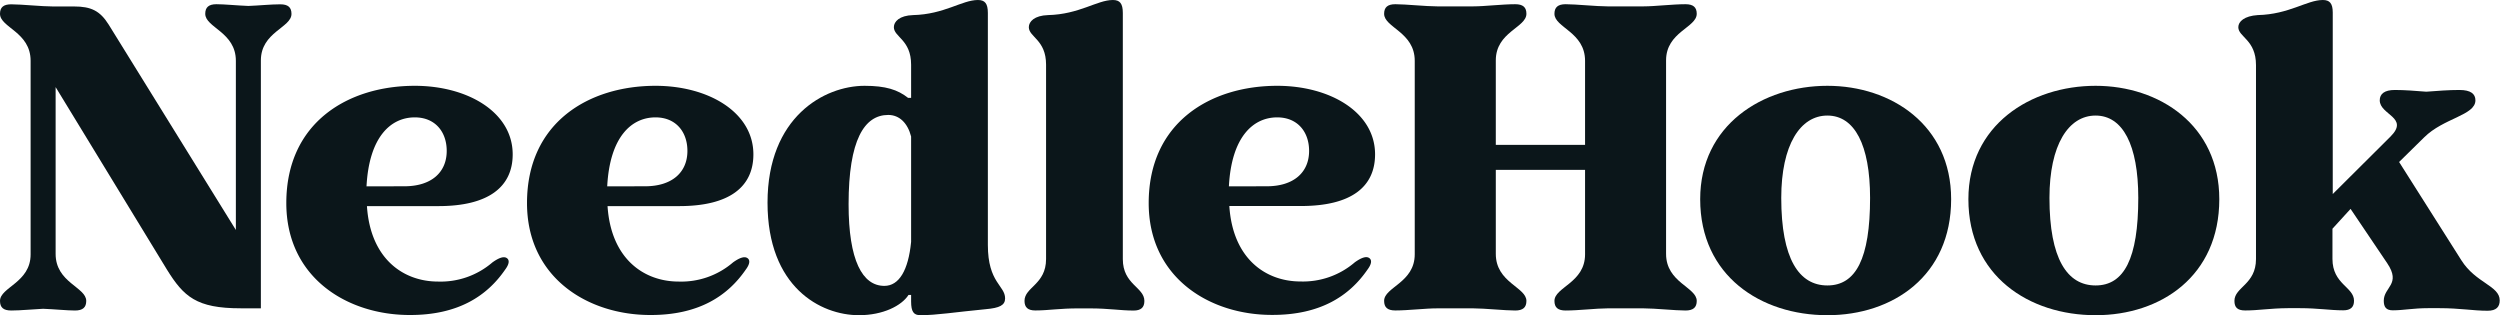 <?xml version="1.0" encoding="UTF-8"?>
<svg xmlns="http://www.w3.org/2000/svg" id="Layer_1" data-name="Layer 1" viewBox="0 0 521.81 65.79">
  <defs>
    <style>.cls-1{fill:#0b161a;}</style>
  </defs>
  <path class="cls-1" d="M34.83,56.25,11.61,18.18V53c0,6,6.39,6.93,6.39,9.81,0,1.35-.72,2-2.34,2s-4.32-.27-6.66-.36c-2.07.09-4.68.36-6.66.36-1.62,0-2.34-.63-2.34-2C0,59.94,6.39,59,6.39,53.1V12.69C6.39,6.66,0,5.76,0,2.88,0,1.53.72.9,2.34.9c2.16,0,6.39.45,8.73.45h4.41c3.51,0,5.4.9,7.2,3.78L49.23,48V12.69c0-6-6.39-6.93-6.39-9.81,0-1.35.72-2,2.34-2s4.32.27,6.66.36C53.91,1.17,56.52.9,58.5.9c1.62,0,2.34.63,2.34,2,0,2.88-6.39,3.78-6.39,9.72V64.35H50.22C41,64.35,38.34,61.92,34.83,56.25Z"></path>
  <path class="cls-1" d="M59.76,42.39c0-16.92,13-24.48,26.82-24.48,11,0,20.43,5.49,20.43,14.31,0,6.75-5,10.8-15.48,10.8H76.59c.72,11.07,7.65,15.75,14.85,15.75a16.59,16.59,0,0,0,11.34-4c1.26-.9,2.34-1.35,3-.9s.45,1.35-.36,2.43c-3.78,5.49-9.81,9.45-19.8,9.45C72.54,65.79,59.76,58,59.76,42.39Zm24.66-3.51c5.58,0,8.82-2.88,8.82-7.38,0-4-2.43-7-6.66-7-5,0-9.54,4.05-10.08,14.4Z"></path>
  <path class="cls-1" d="M110,42.39c0-16.92,13-24.48,26.82-24.48,11,0,20.43,5.49,20.43,14.31,0,6.75-4.95,10.8-15.48,10.8H126.81c.72,11.07,7.65,15.75,14.85,15.75a16.59,16.59,0,0,0,11.34-4c1.26-.9,2.34-1.35,3-.9s.45,1.35-.36,2.43c-3.78,5.49-9.81,9.45-19.8,9.45C122.76,65.79,110,58,110,42.39Zm24.66-3.51c5.58,0,8.82-2.88,8.82-7.38,0-4-2.43-7-6.66-7-5,0-9.54,4.05-10.08,14.4Z"></path>
  <path class="cls-1" d="M190.17,62.91V61.56h-.54c-1.44,2.25-5.31,4.23-10.35,4.23-8,0-19.08-5.85-19.08-23.49,0-17.91,11.88-24.39,20.25-24.39,4.41,0,6.93.81,9.09,2.52h.63V13.5c0-5.22-3.6-5.76-3.6-7.83,0-1.17,1.17-2.43,4-2.52C197.1,3,200.79,0,204.12,0c1.44,0,2.07.72,2.07,2.7V51.12c0,7.92,3.6,8.46,3.6,11.16,0,1.44-1.17,2-4,2.25-6.57.63-10.26,1.26-13.68,1.26C190.71,65.79,190.17,65.07,190.17,62.91Zm-5.58-3.24c3.06,0,5-3.24,5.58-9.18v-22c-.72-2.79-2.43-4.5-4.77-4.5-5,0-8.28,5.22-8.28,18.63C177.12,54.36,180,59.67,184.59,59.67Z"></path>
  <path class="cls-1" d="M216.09,64.8c-1.53,0-2.25-.63-2.25-2,0-2.88,4.5-3.42,4.5-8.73V13.5c0-5.22-3.6-5.76-3.6-7.83,0-1.17,1.17-2.43,4-2.52C225.27,3,229,0,232.29,0c1.44,0,2.07.72,2.07,2.7V54.09c0,5.31,4.5,5.85,4.5,8.73,0,1.35-.72,2-2.25,2-2.79,0-5.13-.45-9.09-.45h-2.34C221.22,64.35,218.88,64.8,216.09,64.8Z"></path>
  <path class="cls-1" d="M239.76,42.39c0-16.92,13-24.48,26.82-24.48,11,0,20.43,5.49,20.43,14.31C287,39,282.06,43,271.53,43H256.59c.72,11.07,7.65,15.75,14.85,15.75a16.59,16.59,0,0,0,11.34-4c1.26-.9,2.34-1.35,3-.9s.45,1.35-.36,2.43c-3.78,5.49-9.81,9.45-19.8,9.45C252.54,65.79,239.76,58,239.76,42.39Zm24.66-3.51c5.58,0,8.82-2.88,8.82-7.38,0-4-2.43-7-6.66-7-5,0-9.54,4.05-10.08,14.4Z"></path>
  <path class="cls-1" d="M291.24,64.8c-1.62,0-2.34-.63-2.34-2,0-2.88,6.39-3.78,6.39-9.72V12.69c0-6-6.39-6.93-6.39-9.81,0-1.35.72-2,2.34-2,2.16,0,6.39.45,8.73.45h7.56c2.34,0,6-.45,8.73-.45,1.62,0,2.34.63,2.34,2,0,2.88-6.39,3.78-6.39,9.72V30.24h18.63V12.69c0-6-6.39-6.93-6.39-9.81,0-1.35.72-2,2.34-2,2.16,0,6.39.45,8.73.45h7.56c2.34,0,6-.45,8.72-.45,1.62,0,2.35.63,2.35,2,0,2.88-6.4,3.78-6.4,9.72V53c0,6,6.4,6.93,6.4,9.81,0,1.35-.73,2-2.35,2-2.15,0-6.38-.45-8.72-.45h-7.56c-2.34,0-6,.45-8.73.45-1.62,0-2.34-.63-2.34-2,0-2.88,6.39-3.78,6.39-9.72V35.46H312.21V53c0,6,6.39,6.93,6.39,9.81,0,1.35-.72,2-2.34,2-2.16,0-6.39-.45-8.73-.45H300C297.63,64.35,293.94,64.8,291.24,64.8Z"></path>
  <path class="cls-1" d="M354.87,41.58c0-15.48,13.05-23.67,26.55-23.67,13.32,0,25.83,8.19,25.83,23.67,0,16-12.15,24.21-25.83,24.21C367.56,65.79,354.87,57.6,354.87,41.58Zm26.55,18c5.94,0,8.91-5.58,8.91-18.27,0-11.07-3.24-17.19-8.91-17.19s-9.63,6.12-9.63,17.19C371.79,54,375.48,59.58,381.42,59.58Z"></path>
  <path class="cls-1" d="M410.85,41.58c0-15.48,13-23.67,26.55-23.67,13.31,0,25.82,8.19,25.82,23.67,0,16-12.14,24.21-25.82,24.21C423.54,65.79,410.85,57.6,410.85,41.58Zm26.55,18c5.94,0,8.91-5.58,8.91-18.27,0-11.07-3.24-17.19-8.91-17.19s-9.63,6.12-9.63,17.19C427.77,54,431.46,59.58,437.4,59.58Z"></path>
  <path class="cls-1" d="M468.63,64.8c-1.62,0-2.25-.63-2.25-2,0-2.88,4.5-3.42,4.5-8.73V13.59c0-5.31-3.69-5.85-3.69-7.92,0-1.17,1.26-2.34,4.05-2.52C477.81,3,481.5,0,484.83,0c1.44,0,2.07.72,2.07,2.61V40.5l12.06-12c4-4-2.25-4.5-2.25-7.56,0-1.35,1-2.16,3.14-2.16s4.23.18,6.57.36c2.43-.18,4.59-.36,6.93-.36s3.33.81,3.33,2.16c0,3.15-6.66,3.69-10.71,7.74l-5.22,5.13,13,20.52c3,4.77,8,5.31,8,8.37,0,1.35-.72,2.16-2.52,2.16-3.06,0-5.76-.54-10.08-.54h-2.33c-3.16,0-5.13.45-7.38.45-1.35,0-1.89-.63-1.89-2,0-2.88,3.68-3.42.72-7.83l-7.65-11.34-3.78,4.14v6.3c0,5.31,4.5,5.85,4.5,8.73,0,1.35-.72,2-2.25,2-2.79,0-5.22-.45-9.09-.45h-2.43C473.76,64.35,471.42,64.8,468.63,64.8Z"></path>
</svg>
